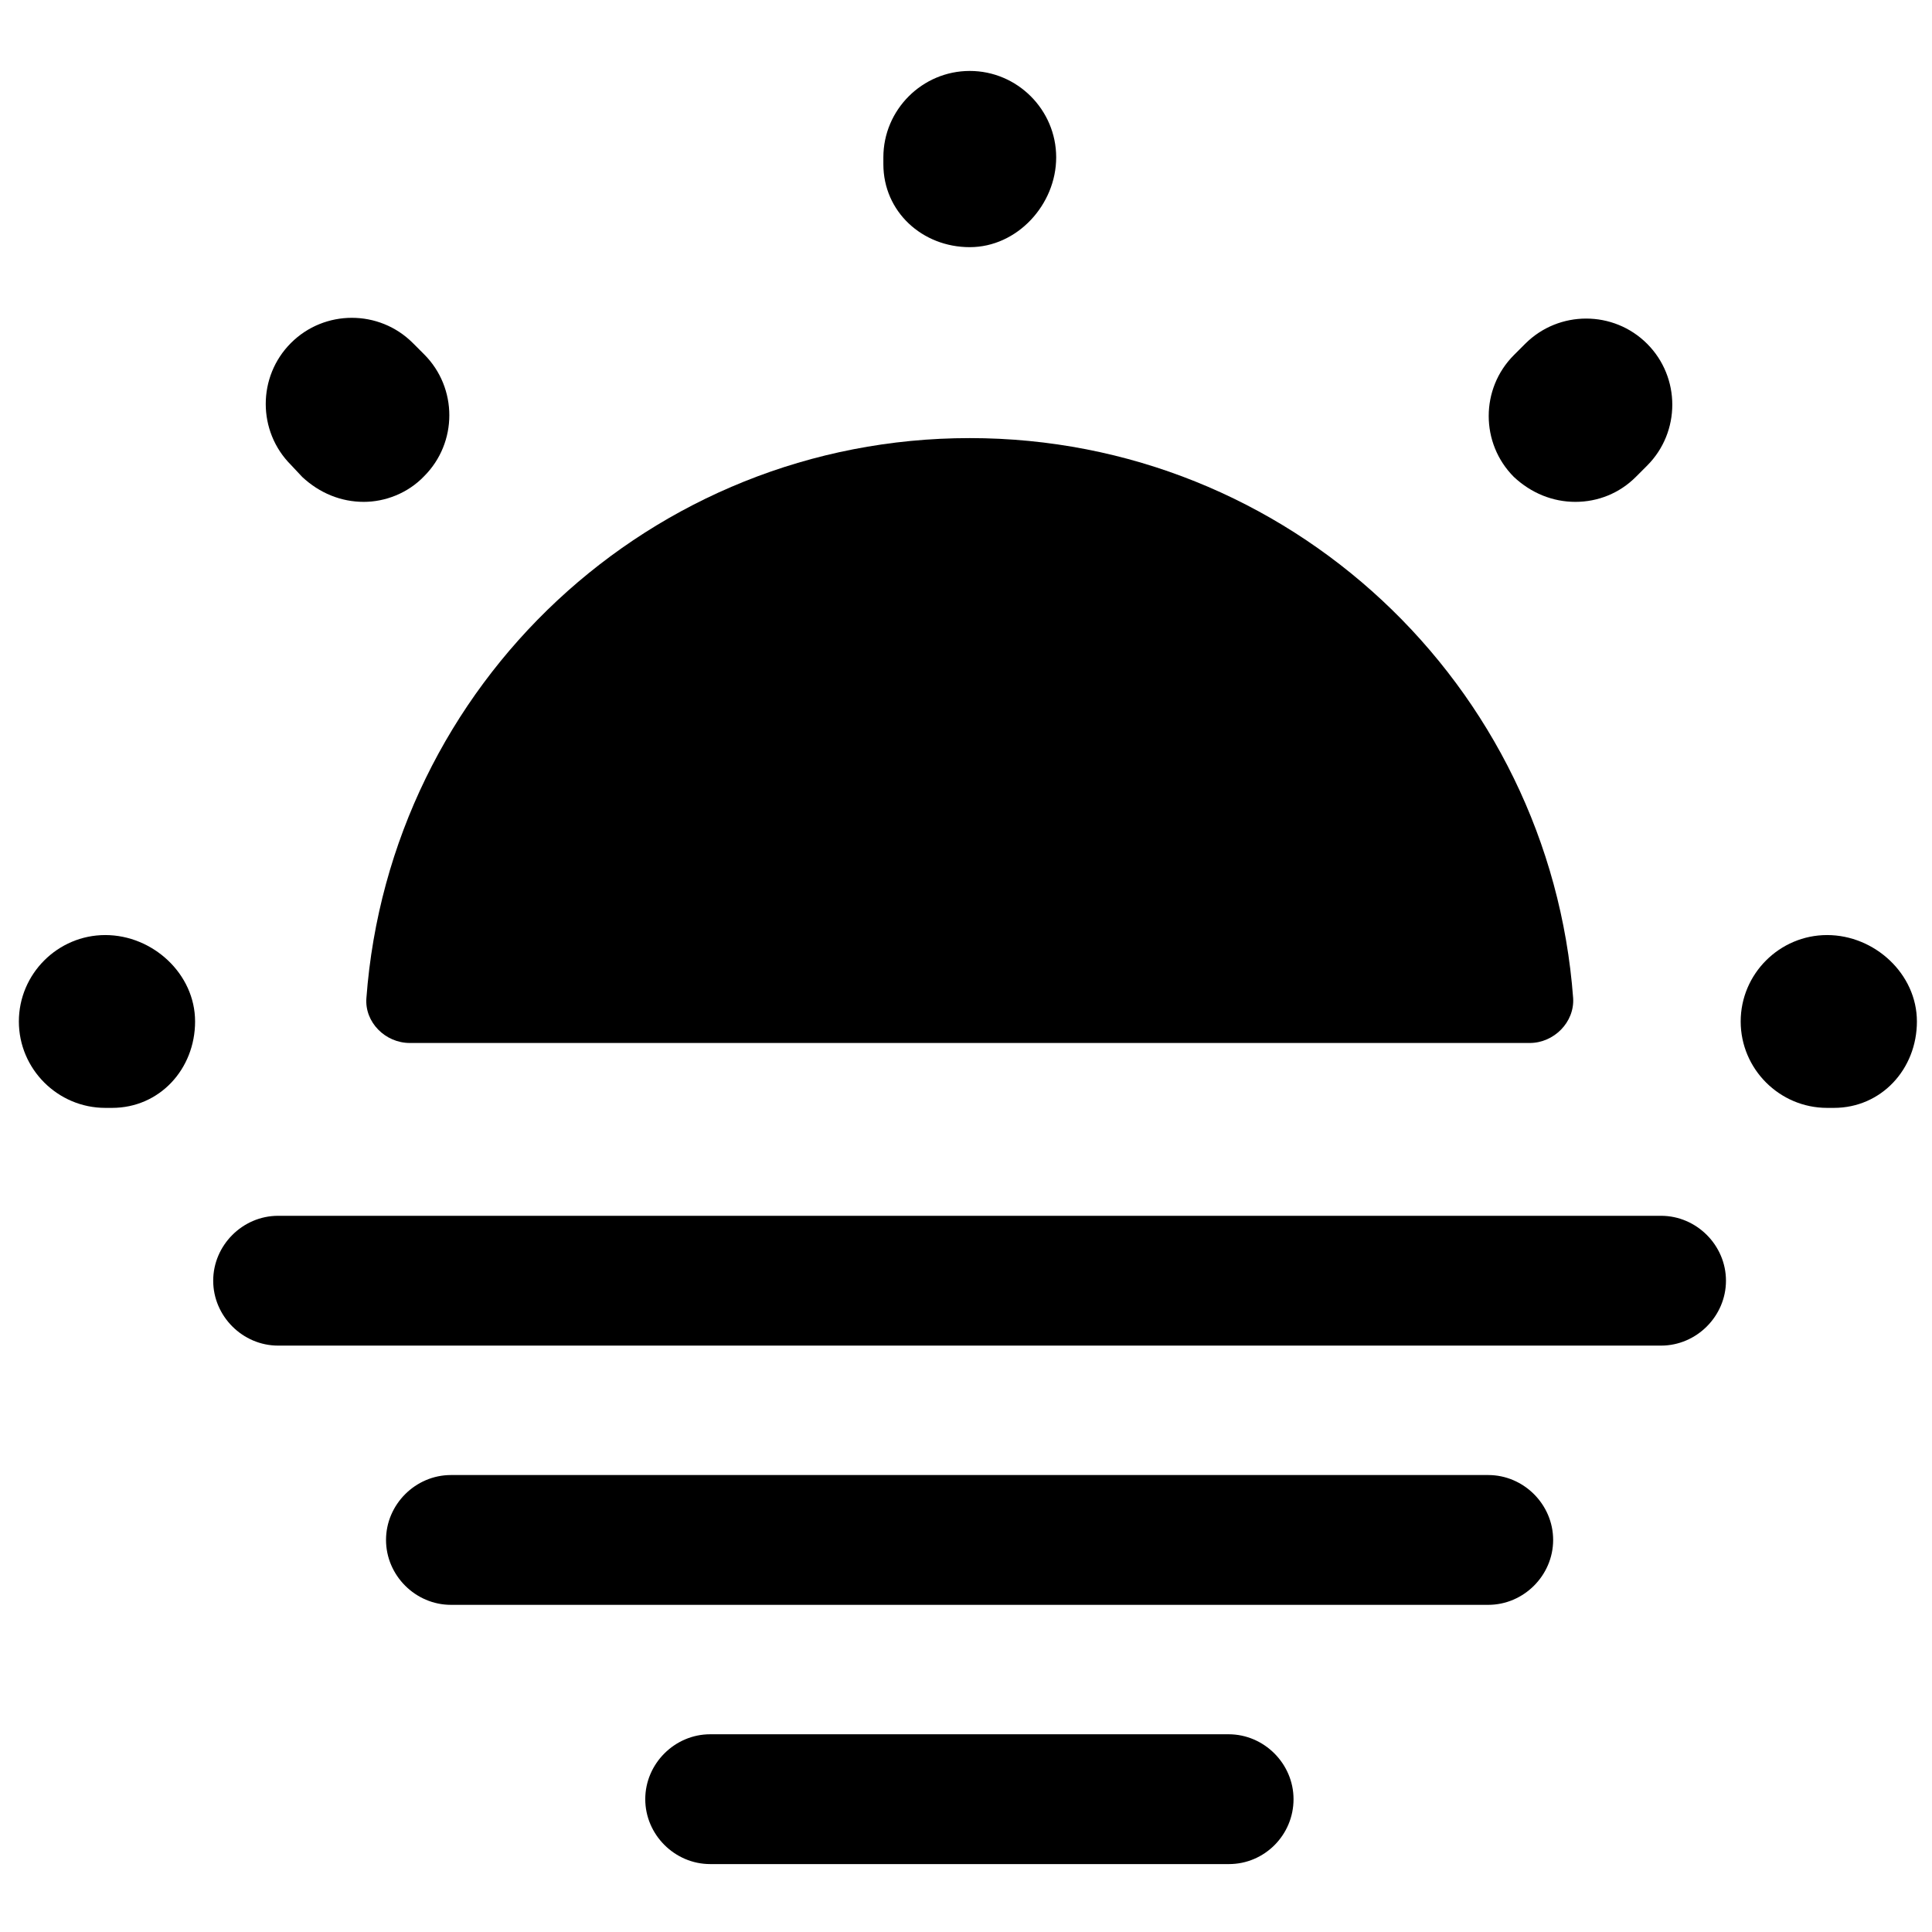 <?xml version="1.0" encoding="utf-8"?>
<!-- Generator: Adobe Illustrator 27.1.1, SVG Export Plug-In . SVG Version: 6.00 Build 0)  -->
<svg version="1.1" id="Layer_1" xmlns="http://www.w3.org/2000/svg" xmlns:xlink="http://www.w3.org/1999/xlink" x="0px" y="0px"
	 viewBox="0 0 512 512" style="enable-background:new 0 0 512 512;" xml:space="preserve">
<path d="M405.4,276.4c6.4,0,11.9-5.5,11.5-11.9c-6.2-83.1-75.4-148.4-159.9-148.4c-84.5,0-153.7,65.3-159.9,148.4
	c-0.5,6.4,5,11.9,11.5,11.9H405.4z"/>
<path d="M486,293.6h-1.8c-12.6,0-22.9-10.3-22.9-22.9c0-12.6,10.3-22.9,22.9-22.9c12.6,0,23.8,10.3,23.8,22.9
	C508,283.3,498.6,293.6,486,293.6z M29.7,293.6h-1.8C15.3,293.6,5,283.3,5,270.7c0-12.6,10.3-22.9,22.9-22.9
	c12.6,0,23.8,10.3,23.8,22.9C51.7,283.3,42.3,293.6,29.7,293.6z M417.5,133c-6,0-11.7-2.3-16.3-6.6c-8.9-8.9-8.9-23.4,0-32.3l3-3
	c8.9-8.9,23.4-8.9,32.3,0c8.9,8.9,8.9,23.4,0,32.3l-3,3C429.2,130.7,423.5,133,417.5,133z M96.4,133c-6,0-11.7-2.3-16.3-6.6l-3-3.2
	c-8.9-8.9-8.9-23.4,0-32.3c8.9-8.9,23.4-8.9,32.3,0l3,3c8.9,8.9,8.9,23.4,0,32.3C108.1,130.7,102.1,133,96.4,133z M257,65.5
	c-12.6,0-22.9-9.4-22.9-22v-1.8c0-12.6,10.3-22.9,22.9-22.9c12.6,0,22.9,10.3,22.9,22.9C279.9,54.2,269.6,65.5,257,65.5z"/>
<path d="M440.2,356.6H73.7c-9.4,0-17.2-7.8-17.2-17.2s7.8-17.2,17.2-17.2h366.5c9.4,0,17.2,7.8,17.2,17.2S449.6,356.6,440.2,356.6z"
	/>
<path d="M394.4,425.3H119.5c-9.4,0-17.2-7.8-17.2-17.2s7.8-17.2,17.2-17.2h274.9c9.4,0,17.2,7.8,17.2,17.2S403.8,425.3,394.4,425.3z
	"/>
<path d="M325.7,494H188.2c-9.4,0-17.2-7.8-17.2-17.2c0-9.4,7.8-17.2,17.2-17.2h137.4c9.4,0,17.2,7.8,17.2,17.2
	C342.8,486.3,335.1,494,325.7,494z"/>
</svg>
